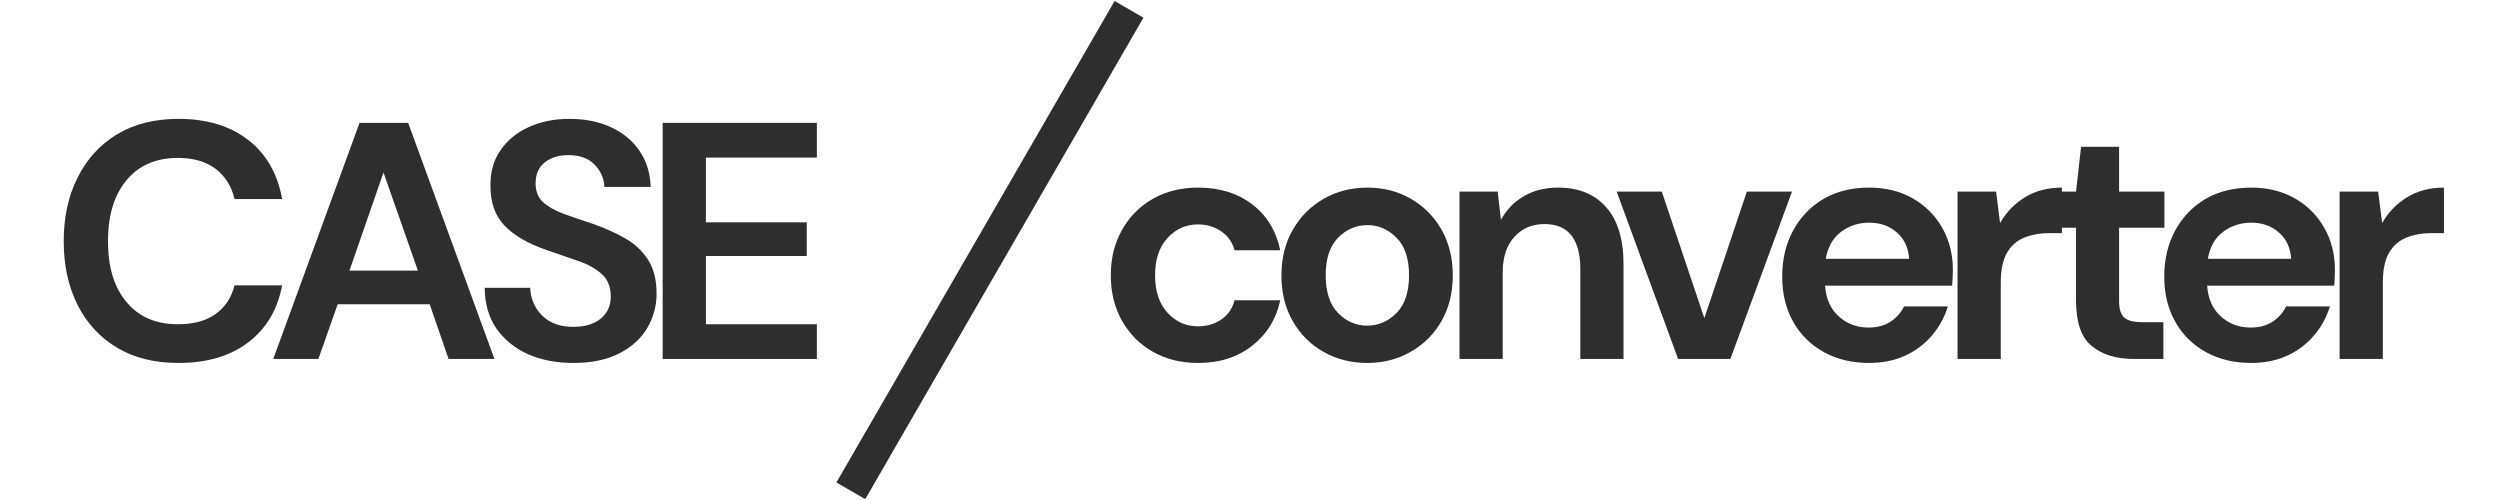 <svg xmlns="http://www.w3.org/2000/svg" xmlns:xlink="http://www.w3.org/1999/xlink" width="300" zoomAndPan="magnify" viewBox="0 0 224.88 45" height="60" preserveAspectRatio="xMidYMid meet" version="1.0"><defs><g/><clipPath id="128fb61102"><path d="M 59 0.012 L 119 0.012 L 119 44.988 L 59 44.988 Z M 59 0.012 " clip-rule="nonzero"/></clipPath></defs><g fill="#2e2e2e" fill-opacity="1"><g transform="translate(4.315, 32.307)"><g><path d="M 11.688 0.359 C 9.539 0.359 7.695 -0.098 6.156 -1.016 C 4.625 -1.93 3.441 -3.211 2.609 -4.859 C 1.773 -6.516 1.359 -8.426 1.359 -10.594 C 1.359 -12.758 1.773 -14.672 2.609 -16.328 C 3.441 -17.992 4.625 -19.289 6.156 -20.219 C 7.695 -21.145 9.539 -21.609 11.688 -21.609 C 14.238 -21.609 16.328 -20.977 17.953 -19.719 C 19.586 -18.457 20.609 -16.68 21.016 -14.391 L 16.734 -14.391 C 16.461 -15.547 15.895 -16.453 15.031 -17.109 C 14.176 -17.766 13.039 -18.094 11.625 -18.094 C 9.664 -18.094 8.129 -17.426 7.016 -16.094 C 5.898 -14.758 5.344 -12.926 5.344 -10.594 C 5.344 -8.27 5.898 -6.441 7.016 -5.109 C 8.129 -3.785 9.664 -3.125 11.625 -3.125 C 13.039 -3.125 14.176 -3.43 15.031 -4.047 C 15.895 -4.672 16.461 -5.531 16.734 -6.625 L 21.016 -6.625 C 20.609 -4.438 19.586 -2.723 17.953 -1.484 C 16.328 -0.254 14.238 0.359 11.688 0.359 Z M 11.688 0.359 "/></g></g></g><g fill="#2e2e2e" fill-opacity="1"><g transform="translate(23.83, 32.307)"><g><path d="M 0.703 0 L 8.469 -21.25 L 12.844 -21.25 L 20.609 0 L 16.484 0 L 14.781 -4.922 L 6.5 -4.922 L 4.766 0 Z M 7.562 -7.953 L 13.719 -7.953 L 10.625 -16.781 Z M 7.562 -7.953 "/></g></g></g><g fill="#2e2e2e" fill-opacity="1"><g transform="translate(42.252, 32.307)"><g><path d="M 9.312 0.359 C 7.758 0.359 6.383 0.094 5.188 -0.438 C 4 -0.977 3.055 -1.75 2.359 -2.75 C 1.672 -3.75 1.32 -4.969 1.312 -6.406 L 5.406 -6.406 C 5.445 -5.414 5.805 -4.582 6.484 -3.906 C 7.16 -3.227 8.098 -2.891 9.297 -2.891 C 10.328 -2.891 11.145 -3.133 11.75 -3.625 C 12.352 -4.125 12.656 -4.785 12.656 -5.609 C 12.656 -6.484 12.383 -7.16 11.844 -7.641 C 11.312 -8.129 10.598 -8.523 9.703 -8.828 C 8.816 -9.141 7.867 -9.469 6.859 -9.812 C 5.223 -10.375 3.973 -11.098 3.109 -11.984 C 2.254 -12.879 1.828 -14.066 1.828 -15.547 C 1.805 -16.797 2.102 -17.867 2.719 -18.766 C 3.332 -19.672 4.176 -20.367 5.25 -20.859 C 6.32 -21.359 7.555 -21.609 8.953 -21.609 C 10.367 -21.609 11.617 -21.352 12.703 -20.844 C 13.785 -20.344 14.633 -19.633 15.25 -18.719 C 15.875 -17.812 16.207 -16.734 16.25 -15.484 L 12.078 -15.484 C 12.055 -16.234 11.77 -16.895 11.219 -17.469 C 10.664 -18.051 9.891 -18.344 8.891 -18.344 C 8.047 -18.363 7.332 -18.156 6.75 -17.719 C 6.176 -17.281 5.891 -16.645 5.891 -15.812 C 5.891 -15.102 6.109 -14.539 6.547 -14.125 C 6.992 -13.719 7.602 -13.367 8.375 -13.078 C 9.145 -12.797 10.023 -12.492 11.016 -12.172 C 12.066 -11.805 13.023 -11.379 13.891 -10.891 C 14.766 -10.41 15.461 -9.77 15.984 -8.969 C 16.516 -8.164 16.781 -7.141 16.781 -5.891 C 16.781 -4.773 16.5 -3.738 15.938 -2.781 C 15.375 -1.832 14.535 -1.07 13.422 -0.5 C 12.305 0.07 10.938 0.359 9.312 0.359 Z M 9.312 0.359 "/></g></g></g><g fill="#2e2e2e" fill-opacity="1"><g transform="translate(57.518, 32.307)"><g><path d="M 2.062 0 L 2.062 -21.25 L 15.938 -21.25 L 15.938 -18.125 L 5.953 -18.125 L 5.953 -12.297 L 15.031 -12.297 L 15.031 -9.266 L 5.953 -9.266 L 5.953 -3.125 L 15.938 -3.125 L 15.938 0 Z M 2.062 0 "/></g></g></g><g fill="#2e2e2e" fill-opacity="1"><g transform="translate(72.208, 32.307)"><g/></g></g><g fill="#2e2e2e" fill-opacity="1"><g transform="translate(76.577, 32.307)"><g/></g></g><g fill="#2e2e2e" fill-opacity="1"><g transform="translate(80.947, 32.307)"><g/></g></g><g fill="#2e2e2e" fill-opacity="1"><g transform="translate(85.317, 32.307)"><g/></g></g><g fill="#2e2e2e" fill-opacity="1"><g transform="translate(89.686, 32.307)"><g/></g></g><g fill="#2e2e2e" fill-opacity="1"><g transform="translate(94.056, 32.307)"><g/></g></g><g fill="#2e2e2e" fill-opacity="1"><g transform="translate(98.428, 32.307)"><g><path d="M 9.344 0.359 C 7.812 0.359 6.457 0.023 5.281 -0.641 C 4.102 -1.305 3.176 -2.234 2.5 -3.422 C 1.82 -4.617 1.484 -5.988 1.484 -7.531 C 1.484 -9.07 1.82 -10.438 2.5 -11.625 C 3.176 -12.82 4.102 -13.754 5.281 -14.422 C 6.457 -15.086 7.812 -15.422 9.344 -15.422 C 11.27 -15.422 12.891 -14.922 14.203 -13.922 C 15.523 -12.922 16.367 -11.539 16.734 -9.781 L 12.625 -9.781 C 12.426 -10.508 12.023 -11.078 11.422 -11.484 C 10.828 -11.898 10.125 -12.109 9.312 -12.109 C 8.25 -12.109 7.344 -11.703 6.594 -10.891 C 5.844 -10.086 5.469 -8.969 5.469 -7.531 C 5.469 -6.094 5.844 -4.969 6.594 -4.156 C 7.344 -3.344 8.25 -2.938 9.312 -2.938 C 10.125 -2.938 10.828 -3.141 11.422 -3.547 C 12.023 -3.953 12.426 -4.531 12.625 -5.281 L 16.734 -5.281 C 16.367 -3.582 15.523 -2.219 14.203 -1.188 C 12.891 -0.156 11.27 0.359 9.344 0.359 Z M 9.344 0.359 "/></g></g></g><g fill="#2e2e2e" fill-opacity="1"><g transform="translate(113.785, 32.307)"><g><path d="M 9.203 0.359 C 7.742 0.359 6.43 0.023 5.266 -0.641 C 4.098 -1.305 3.176 -2.227 2.5 -3.406 C 1.82 -4.594 1.484 -5.969 1.484 -7.531 C 1.484 -9.082 1.828 -10.453 2.516 -11.641 C 3.203 -12.828 4.129 -13.754 5.297 -14.422 C 6.461 -15.086 7.773 -15.422 9.234 -15.422 C 10.672 -15.422 11.969 -15.086 13.125 -14.422 C 14.289 -13.754 15.211 -12.828 15.891 -11.641 C 16.566 -10.453 16.906 -9.082 16.906 -7.531 C 16.906 -5.969 16.566 -4.594 15.891 -3.406 C 15.211 -2.227 14.285 -1.305 13.109 -0.641 C 11.941 0.023 10.641 0.359 9.203 0.359 Z M 9.203 -3 C 10.211 -3 11.094 -3.379 11.844 -4.141 C 12.594 -4.898 12.969 -6.031 12.969 -7.531 C 12.969 -9.031 12.594 -10.156 11.844 -10.906 C 11.094 -11.664 10.223 -12.047 9.234 -12.047 C 8.203 -12.047 7.316 -11.664 6.578 -10.906 C 5.836 -10.156 5.469 -9.031 5.469 -7.531 C 5.469 -6.031 5.836 -4.898 6.578 -4.141 C 7.316 -3.379 8.191 -3 9.203 -3 Z M 9.203 -3 "/></g></g></g><g fill="#2e2e2e" fill-opacity="1"><g transform="translate(129.324, 32.307)"><g><path d="M 1.969 0 L 1.969 -15.062 L 5.406 -15.062 L 5.703 -12.516 C 6.172 -13.398 6.844 -14.102 7.719 -14.625 C 8.602 -15.156 9.645 -15.422 10.844 -15.422 C 12.695 -15.422 14.141 -14.832 15.172 -13.656 C 16.211 -12.488 16.734 -10.77 16.734 -8.5 L 16.734 0 L 12.844 0 L 12.844 -8.141 C 12.844 -9.43 12.578 -10.422 12.047 -11.109 C 11.523 -11.797 10.707 -12.141 9.594 -12.141 C 8.5 -12.141 7.602 -11.754 6.906 -10.984 C 6.207 -10.223 5.859 -9.148 5.859 -7.766 L 5.859 0 Z M 1.969 0 "/></g></g></g><g fill="#2e2e2e" fill-opacity="1"><g transform="translate(144.924, 32.307)"><g><path d="M 6.047 0 L 0.516 -15.062 L 4.578 -15.062 L 8.406 -3.672 L 12.234 -15.062 L 16.297 -15.062 L 10.75 0 Z M 6.047 0 "/></g></g></g><g fill="#2e2e2e" fill-opacity="1"><g transform="translate(158.854, 32.307)"><g><path d="M 9.297 0.359 C 7.773 0.359 6.426 0.035 5.25 -0.609 C 4.07 -1.254 3.148 -2.16 2.484 -3.328 C 1.816 -4.504 1.484 -5.863 1.484 -7.406 C 1.484 -8.969 1.812 -10.352 2.469 -11.562 C 3.133 -12.781 4.047 -13.727 5.203 -14.406 C 6.367 -15.082 7.738 -15.422 9.312 -15.422 C 10.789 -15.422 12.098 -15.098 13.234 -14.453 C 14.367 -13.805 15.254 -12.922 15.891 -11.797 C 16.523 -10.672 16.844 -9.422 16.844 -8.047 C 16.844 -7.828 16.836 -7.594 16.828 -7.344 C 16.816 -7.102 16.801 -6.852 16.781 -6.594 L 5.344 -6.594 C 5.426 -5.414 5.836 -4.492 6.578 -3.828 C 7.316 -3.16 8.211 -2.828 9.266 -2.828 C 10.047 -2.828 10.703 -3.004 11.234 -3.359 C 11.773 -3.711 12.18 -4.172 12.453 -4.734 L 16.391 -4.734 C 16.109 -3.785 15.641 -2.922 14.984 -2.141 C 14.328 -1.359 13.516 -0.742 12.547 -0.297 C 11.586 0.141 10.504 0.359 9.297 0.359 Z M 9.312 -12.266 C 8.363 -12.266 7.523 -11.992 6.797 -11.453 C 6.066 -10.922 5.602 -10.109 5.406 -9.016 L 12.906 -9.016 C 12.844 -10.004 12.477 -10.789 11.812 -11.375 C 11.145 -11.969 10.312 -12.266 9.312 -12.266 Z M 9.312 -12.266 "/></g></g></g><g fill="#2e2e2e" fill-opacity="1"><g transform="translate(174.15, 32.307)"><g><path d="M 1.969 0 L 1.969 -15.062 L 5.438 -15.062 L 5.797 -12.234 C 6.348 -13.203 7.094 -13.973 8.031 -14.547 C 8.969 -15.129 10.078 -15.422 11.359 -15.422 L 11.359 -11.328 L 10.266 -11.328 C 9.41 -11.328 8.648 -11.191 7.984 -10.922 C 7.316 -10.66 6.797 -10.207 6.422 -9.562 C 6.047 -8.914 5.859 -8.016 5.859 -6.859 L 5.859 0 Z M 1.969 0 "/></g></g></g><g fill="#2e2e2e" fill-opacity="1"><g transform="translate(183.315, 32.307)"><g><path d="M 8.688 0 C 7.102 0 5.836 -0.383 4.891 -1.156 C 3.941 -1.926 3.469 -3.289 3.469 -5.25 L 3.469 -11.812 L 0.875 -11.812 L 0.875 -15.062 L 3.469 -15.062 L 3.922 -19.094 L 7.344 -19.094 L 7.344 -15.062 L 11.422 -15.062 L 11.422 -11.812 L 7.344 -11.812 L 7.344 -5.219 C 7.344 -4.488 7.5 -3.988 7.812 -3.719 C 8.125 -3.445 8.664 -3.312 9.438 -3.312 L 11.328 -3.312 L 11.328 0 Z M 8.688 0 "/></g></g></g><g fill="#2e2e2e" fill-opacity="1"><g transform="translate(193.239, 32.307)"><g><path d="M 9.297 0.359 C 7.773 0.359 6.426 0.035 5.25 -0.609 C 4.07 -1.254 3.148 -2.16 2.484 -3.328 C 1.816 -4.504 1.484 -5.863 1.484 -7.406 C 1.484 -8.969 1.812 -10.352 2.469 -11.562 C 3.133 -12.781 4.047 -13.727 5.203 -14.406 C 6.367 -15.082 7.738 -15.422 9.312 -15.422 C 10.789 -15.422 12.098 -15.098 13.234 -14.453 C 14.367 -13.805 15.254 -12.922 15.891 -11.797 C 16.523 -10.672 16.844 -9.422 16.844 -8.047 C 16.844 -7.828 16.836 -7.594 16.828 -7.344 C 16.816 -7.102 16.801 -6.852 16.781 -6.594 L 5.344 -6.594 C 5.426 -5.414 5.836 -4.492 6.578 -3.828 C 7.316 -3.16 8.211 -2.828 9.266 -2.828 C 10.047 -2.828 10.703 -3.004 11.234 -3.359 C 11.773 -3.711 12.18 -4.172 12.453 -4.734 L 16.391 -4.734 C 16.109 -3.785 15.641 -2.922 14.984 -2.141 C 14.328 -1.359 13.516 -0.742 12.547 -0.297 C 11.586 0.141 10.504 0.359 9.297 0.359 Z M 9.312 -12.266 C 8.363 -12.266 7.523 -11.992 6.797 -11.453 C 6.066 -10.922 5.602 -10.109 5.406 -9.016 L 12.906 -9.016 C 12.844 -10.004 12.477 -10.789 11.812 -11.375 C 11.145 -11.969 10.312 -12.266 9.312 -12.266 Z M 9.312 -12.266 "/></g></g></g><g fill="#2e2e2e" fill-opacity="1"><g transform="translate(208.536, 32.307)"><g><path d="M 1.969 0 L 1.969 -15.062 L 5.438 -15.062 L 5.797 -12.234 C 6.348 -13.203 7.094 -13.973 8.031 -14.547 C 8.969 -15.129 10.078 -15.422 11.359 -15.422 L 11.359 -11.328 L 10.266 -11.328 C 9.41 -11.328 8.648 -11.191 7.984 -10.922 C 7.316 -10.66 6.797 -10.207 6.422 -9.562 C 6.047 -8.914 5.859 -8.016 5.859 -6.859 L 5.859 0 Z M 1.969 0 "/></g></g></g><g clip-path="url(#128fb61102)"><path stroke-linecap="butt" transform="matrix(0.375, -0.649, 0.649, 0.375, 75.216, 43.422)" fill="none" stroke-linejoin="miter" d="M 0 2.002 L 66.767 2.001 " stroke="#2e2e2e" stroke-width="4" stroke-opacity="1" stroke-miterlimit="4"/></g></svg>
